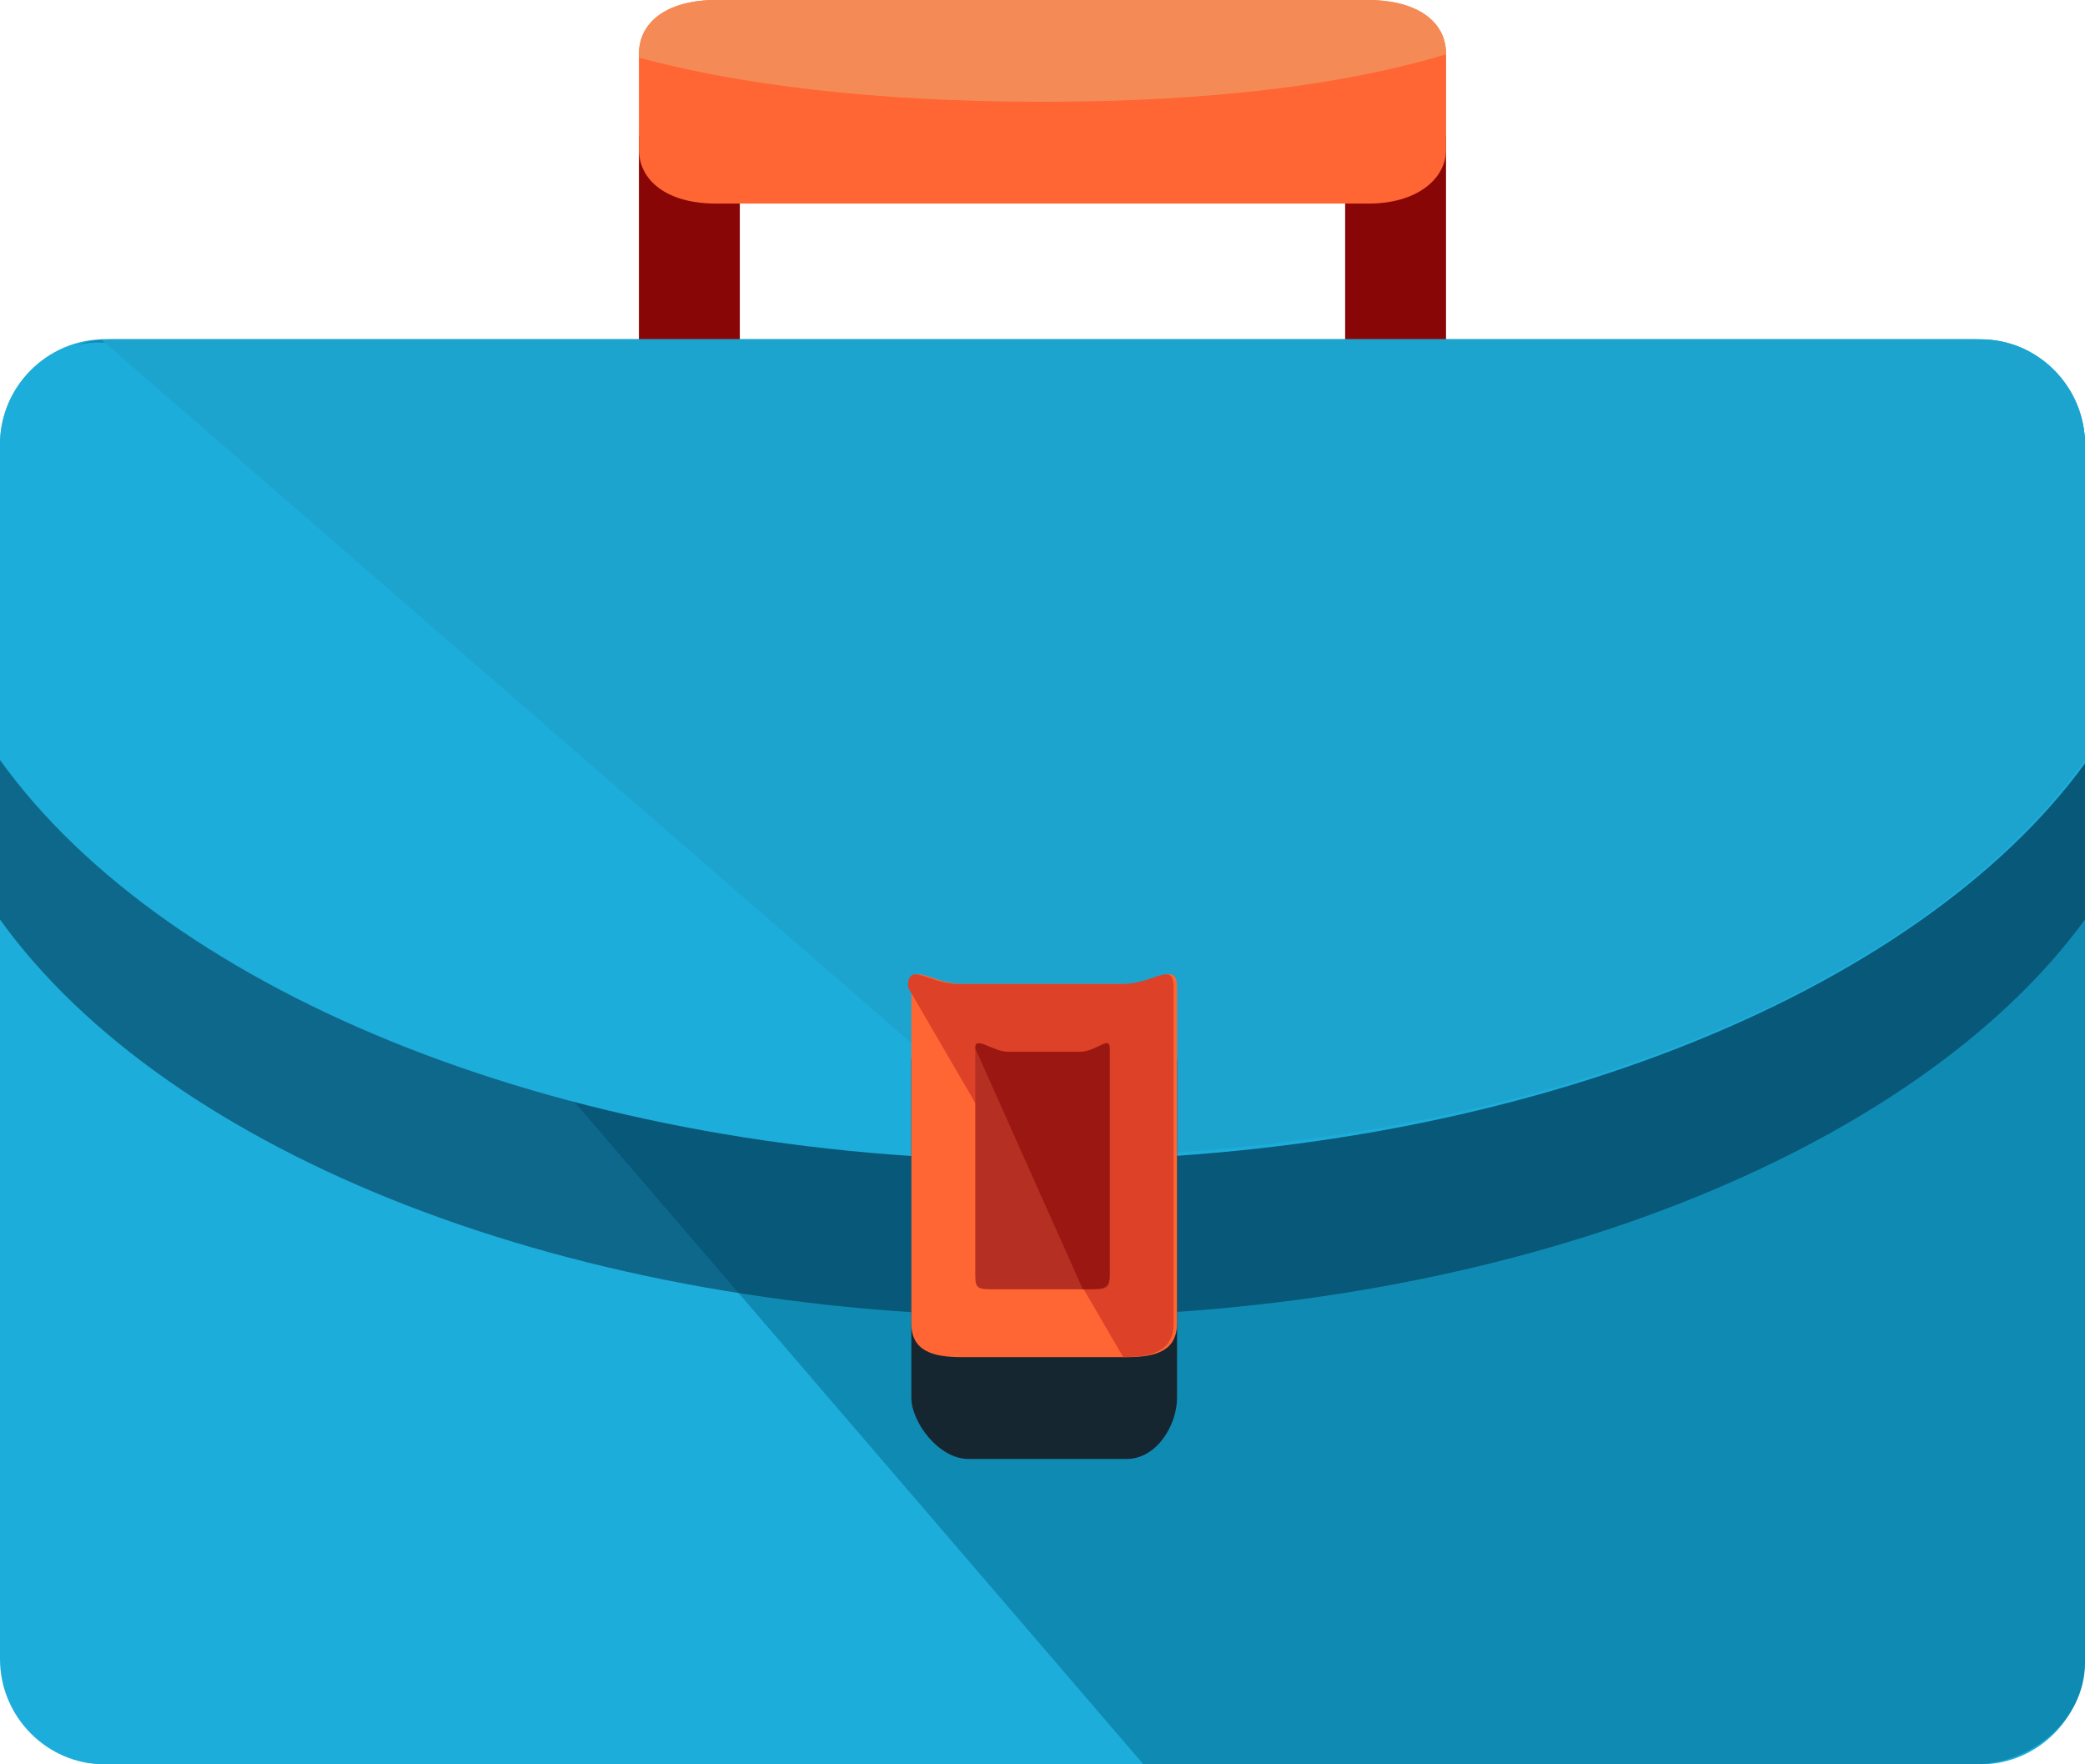 <?xml version="1.0" encoding="UTF-8"?>
<svg width="52px" height="44px" viewBox="0 0 52 44" version="1.1" xmlns="http://www.w3.org/2000/svg" xmlns:xlink="http://www.w3.org/1999/xlink">
    <!-- Generator: Sketch 48.2 (47327) - http://www.bohemiancoding.com/sketch -->
    <title>suitcase (1)</title>
    <desc>Created with Sketch.</desc>
    <defs></defs>
    <g id="Final-Concept" stroke="none" stroke-width="1" fill="none" fill-rule="evenodd" transform="translate(-156, -954)">
        <g id="B2B-Markeplaces" transform="translate(156, 712)" fill-rule="nonzero">
            <g id="1" transform="translate(0, 242)">
                <g id="suitcase-(1)">
                    <g id="Group" transform="translate(15.935, 3.385)" fill="#890606">
                        <rect id="Rectangle-path" x="0" y="0" width="2.516" height="5.923"></rect>
                        <rect id="Rectangle-path" x="17.613" y="0" width="2.516" height="5.923"></rect>
                    </g>
                    <path d="M36.065,3.723 C36.065,4.485 35.31,5.077 34.135,5.077 L17.865,5.077 C16.606,5.077 15.935,4.485 15.935,3.723 L15.935,1.354 C15.935,0.508 16.69,0 17.865,0 L34.052,0 C35.31,0 36.065,0.508 36.065,1.354 L36.065,3.723 Z" id="Shape" fill="#FF6633"></path>
                    <path d="M34.135,0 L17.865,0 C16.69,0 15.935,0.508 15.935,1.354 L15.935,1.438 C18.452,2.115 21.806,2.538 26,2.538 C30.194,2.538 33.548,2.115 36.065,1.354 C36.065,0.508 35.31,0 34.135,0 Z" id="Shape" fill="#F48B56"></path>
                    <path d="M52,41.377 C52,42.815 50.826,44 49.4,44 L2.6,44 C1.174,44 0,42.815 0,41.377 L0,11.085 C0,9.646 1.174,8.462 2.6,8.462 L49.4,8.462 C50.826,8.462 52,9.646 52,11.085 L52,41.377 Z" id="Shape" fill="#1DADDA"></path>
                    <path d="M0.168,11 C0.168,9.562 1.342,8.462 2.768,8.462 L49.232,8.462 C50.658,8.462 52,9.646 52,11.085 L52,41.462 C52,42.9 50.658,44 49.232,44 L28.516,44" id="Shape" fill="#0F8BB3"></path>
                    <path d="M26,32.831 C37.742,32.831 47.806,28.685 52,22.931 L52,15.062 C52,13.623 50.658,12.692 49.232,12.692 L2.768,12.692 C1.342,12.692 0,13.623 0,15.062 L0,22.931 C4.194,28.769 14.258,32.831 26,32.831 Z" id="Shape" fill-opacity="0.531" fill="#002C47"></path>
                    <path d="M26,28.938 C37.742,28.938 47.806,24.792 52,19.038 L52,11.169 C52,9.731 50.658,8.546 49.232,8.546 L2.6,8.546 C1.174,8.462 0,9.646 0,11.085 L0,18.954 C4.194,24.792 14.258,28.938 26,28.938 Z" id="Shape" fill="#1DADDA"></path>
                    <path d="M26,28.854 C37.742,28.854 47.806,24.792 52,18.954 L52,11.085 C52,9.646 50.826,8.462 49.4,8.462 L2.516,8.462" id="Shape" fill="#1CA4CF"></path>
                    <path d="M29.355,34.862 C29.355,35.538 28.852,36.385 28.097,36.385 L24.155,36.385 C23.4,36.385 22.729,35.454 22.729,34.862 L22.729,26.485 C22.729,25.808 23.232,26.315 23.987,26.315 L28.097,26.315 C28.852,26.315 29.355,25.892 29.355,26.485 L29.355,34.862 Z" id="Shape" fill="#162631"></path>
                    <path d="M29.355,33 C29.355,33.677 28.852,33.846 28.097,33.846 L23.987,33.846 C23.232,33.846 22.729,33.677 22.729,33 L22.729,24.623 C22.729,23.946 23.232,24.538 23.987,24.538 L28.097,24.538 C28.852,24.538 29.355,23.946 29.355,24.623 L29.355,33 Z" id="Shape" fill="#FF6633"></path>
                    <path d="M22.645,24.623 C22.645,23.946 23.148,24.538 23.903,24.538 L28.013,24.538 C28.768,24.538 29.271,23.946 29.271,24.623 L29.271,33 C29.271,33.677 28.768,33.846 28.013,33.846" id="Shape" fill="#DD4228"></path>
                    <path d="M27.677,31.815 C27.677,32.154 27.594,32.154 27.174,32.154 L24.826,32.154 C24.406,32.154 24.323,32.154 24.323,31.815 L24.323,26.146 C24.323,25.808 24.574,26.231 25.077,26.231 L27.006,26.231 C27.426,26.231 27.677,25.808 27.677,26.146 L27.677,31.815 Z" id="Shape" fill="#B53023"></path>
                    <path d="M24.323,26.146 C24.323,25.808 24.742,26.231 25.161,26.231 L26.923,26.231 C27.342,26.231 27.677,25.808 27.677,26.146 L27.677,31.815 C27.677,32.154 27.51,32.154 27.006,32.154" id="Shape" fill="#9B1812"></path>
                </g>
            </g>
        </g>
    </g>
</svg>